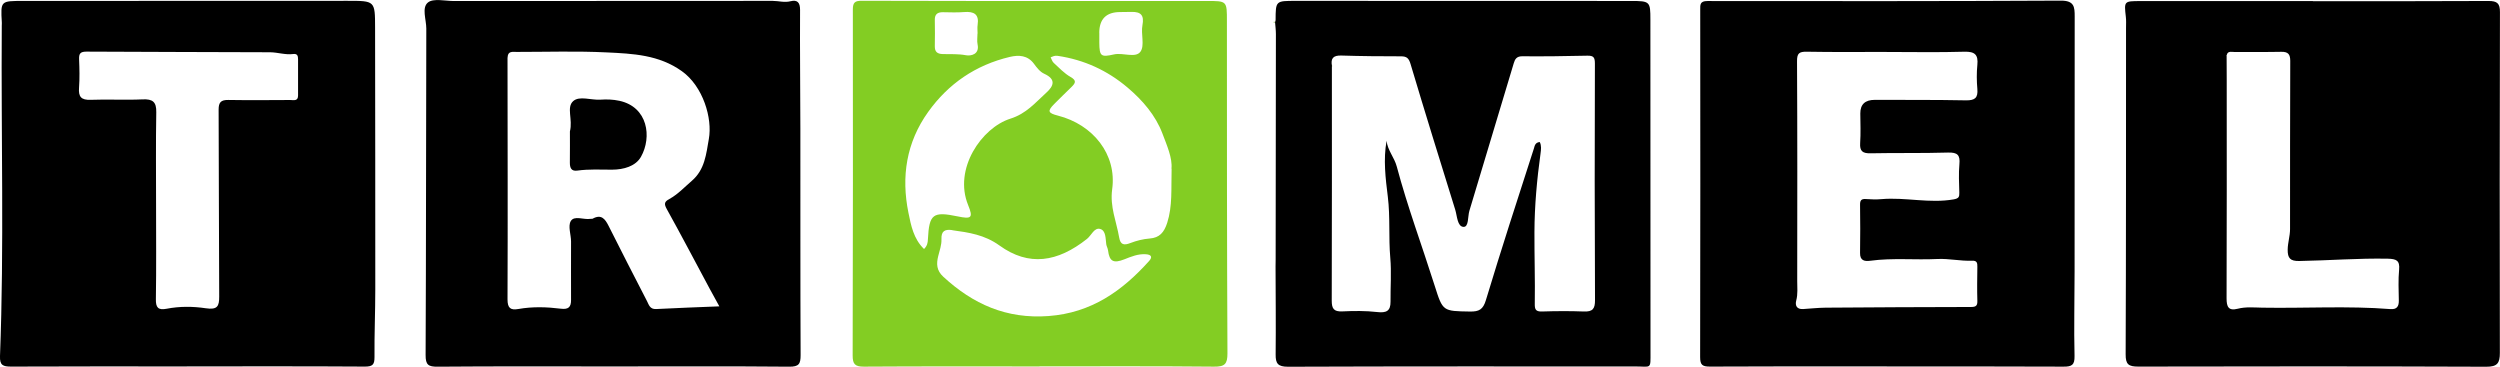 <svg xmlns="http://www.w3.org/2000/svg" width="259" height="38" viewBox="0 0 259 38" fill="none"><g clip-path="url(#clip0_1029_1147)"><path d="M239.618 0.122C245.679 0.122 251.74 0.137 257.8 0.102C258.724 0.097 259 0.361 258.995 1.265C258.964 13.032 258.959 24.795 258.985 36.563C258.985 37.614 258.729 38 257.57 37.995C245.562 37.949 233.553 37.949 221.549 37.98C220.508 37.98 220.211 37.756 220.217 36.7C220.263 25.43 220.252 14.155 220.257 2.885C220.257 2.504 220.283 2.123 220.237 1.747C220.053 0.112 220.043 0.112 221.779 0.112C227.722 0.112 233.67 0.112 239.613 0.112L239.618 0.122ZM230.678 5.739C230.678 6.613 230.688 7.481 230.688 8.355C230.688 15.871 230.704 23.393 230.673 30.91C230.673 31.779 230.867 32.23 231.822 31.987C232.67 31.768 233.527 31.86 234.375 31.875C238.802 31.951 243.228 31.672 247.65 32.022C248.324 32.073 248.528 31.733 248.518 31.128C248.502 30.067 248.446 28.995 248.548 27.939C248.635 26.994 248.273 26.822 247.379 26.801C244.316 26.74 241.263 26.989 238.199 27.04C237.265 27.055 236.994 26.75 237.004 25.857C237.015 25.13 237.249 24.45 237.249 23.739C237.249 17.928 237.249 12.118 237.27 6.313C237.27 5.638 237.066 5.353 236.341 5.368C234.707 5.404 233.078 5.373 231.444 5.384C231.158 5.384 230.791 5.267 230.688 5.704L230.617 5.714L230.678 5.739Z" fill="black"></path><path d="M19.35 37.965C13.29 37.965 7.224 37.949 1.164 37.98C0.311 37.98 -0.036 37.848 -0 36.893C0.439 25.481 0.102 14.063 0.183 2.651C0.183 2.54 0.199 2.423 0.188 2.311C0.061 0.081 0.061 0.097 2.425 0.097C13.617 0.097 24.808 0.097 36 0.086C38.854 0.086 38.854 0.076 38.859 2.87C38.87 11.9 38.885 20.935 38.88 29.965C38.88 32.307 38.778 34.653 38.798 36.995C38.803 37.787 38.594 37.985 37.772 37.98C31.635 37.939 25.493 37.959 19.355 37.959L19.35 37.965ZM16.169 21.204C16.169 24.47 16.2 27.736 16.149 30.996C16.134 31.86 16.379 32.159 17.262 31.987C18.61 31.723 19.999 31.738 21.321 31.936C22.516 32.114 22.715 31.738 22.71 30.717C22.669 24.262 22.684 17.812 22.649 11.356C22.649 10.615 22.878 10.346 23.644 10.356C25.779 10.391 27.918 10.371 30.057 10.361C30.415 10.361 30.884 10.513 30.879 9.889C30.879 8.639 30.874 7.395 30.879 6.146C30.879 5.8 30.818 5.541 30.374 5.597C29.557 5.704 28.77 5.419 27.969 5.414C21.633 5.384 15.296 5.389 8.96 5.348C8.317 5.348 8.174 5.556 8.194 6.13C8.235 7.116 8.261 8.106 8.189 9.091C8.118 10.011 8.393 10.381 9.404 10.341C11.191 10.27 12.983 10.381 14.765 10.295C15.838 10.244 16.21 10.569 16.19 11.631C16.134 14.82 16.169 18.01 16.169 21.199V21.204Z" fill="black"></path><path d="M195.469 37.959C189.368 37.959 183.267 37.944 177.165 37.98C176.369 37.98 176.134 37.817 176.134 36.999C176.164 25.008 176.154 13.012 176.144 1.021C176.144 0.493 176.098 0.107 176.889 0.107C189.087 0.122 201.29 0.132 213.488 0.066C214.897 0.056 214.938 0.716 214.938 1.706C214.927 10.513 214.932 19.315 214.927 28.122C214.927 31.042 214.851 33.967 214.922 36.883C214.943 37.827 214.631 37.99 213.768 37.985C207.667 37.954 201.566 37.969 195.469 37.969V37.959ZM195.469 5.379C192.712 5.379 189.95 5.409 187.193 5.358C186.391 5.343 186.167 5.521 186.172 6.343C186.213 13.931 186.202 21.524 186.192 29.112C186.192 29.782 186.269 30.458 186.09 31.133C185.957 31.641 186.131 32.063 186.815 32.017C187.586 31.966 188.357 31.885 189.128 31.875C194.152 31.839 199.176 31.809 204.2 31.804C204.706 31.804 204.869 31.672 204.854 31.169C204.818 29.996 204.838 28.817 204.854 27.639C204.859 27.253 204.828 26.989 204.307 27.009C203.113 27.06 201.933 26.776 200.728 26.832C198.41 26.948 196.077 26.7 193.759 27.014C193.167 27.096 192.687 26.999 192.702 26.212C192.733 24.541 192.722 22.87 192.702 21.204C192.697 20.767 192.83 20.59 193.289 20.62C193.83 20.656 194.382 20.681 194.918 20.63C197.41 20.417 199.891 21.093 202.393 20.656C202.939 20.559 202.995 20.392 202.985 19.96C202.959 18.975 202.908 17.979 202.995 17.004C203.082 16.07 202.806 15.775 201.811 15.805C199.13 15.887 196.45 15.826 193.769 15.882C192.947 15.897 192.661 15.638 192.712 14.835C192.779 13.815 192.738 12.789 192.728 11.763C192.721 10.815 193.223 10.342 194.234 10.346C197.379 10.356 200.529 10.335 203.674 10.396C204.609 10.412 204.93 10.127 204.854 9.223C204.782 8.395 204.772 7.547 204.854 6.719C204.956 5.683 204.614 5.328 203.506 5.358C200.825 5.439 198.145 5.384 195.464 5.384L195.469 5.379Z" fill="black"></path><path d="M107.691 37.964C101.63 37.964 95.565 37.944 89.504 37.985C88.57 37.99 88.335 37.715 88.335 36.837C88.366 24.881 88.371 12.926 88.355 0.97C88.355 0.244 88.59 0.076 89.285 0.081C96.555 0.107 103.826 0.101 111.096 0.101C115.722 0.101 120.353 0.112 124.979 0.101C127.134 0.101 127.108 0.081 127.108 2.219C127.108 13.682 127.108 25.145 127.164 36.608C127.164 37.7 126.904 38 125.76 37.985C119.735 37.924 113.716 37.954 107.691 37.954V37.964ZM95.728 25.8C96.075 25.455 96.116 25.135 96.132 24.785C96.264 22.174 96.642 21.885 99.215 22.418C100.645 22.718 100.839 22.57 100.303 21.26C98.756 17.486 101.707 13.225 104.684 12.291C106.328 11.773 107.257 10.635 108.38 9.619C109.141 8.934 109.468 8.228 108.176 7.638C107.747 7.446 107.405 6.999 107.114 6.602C106.455 5.719 105.546 5.678 104.617 5.896C101.064 6.74 98.245 8.68 96.162 11.59C93.89 14.759 93.354 18.319 94.115 22.047C94.38 23.352 94.646 24.749 95.723 25.79L95.728 25.8ZM98.664 23.84C97.903 23.733 97.5 23.911 97.535 24.785C97.561 25.364 97.341 25.958 97.199 26.532C96.999 27.339 97.02 28.02 97.725 28.67C100.793 31.499 104.26 33.063 108.615 32.743C113.067 32.418 116.263 30.138 119.046 27.04C119.383 26.664 119.337 26.38 118.699 26.339C117.897 26.288 117.203 26.583 116.493 26.862C115.35 27.314 114.936 27.09 114.793 25.938C114.762 25.704 114.635 25.506 114.609 25.308C114.528 24.709 114.579 23.901 113.991 23.723C113.369 23.535 113.072 24.384 112.613 24.749C109.56 27.167 106.588 27.634 103.54 25.43C102.008 24.323 100.369 24.084 98.654 23.85L98.664 23.84ZM121.364 17.476C121.476 16.379 120.894 15.064 120.42 13.814C119.71 11.945 118.372 10.386 116.815 9.071C114.727 7.303 112.322 6.191 109.57 5.785C109.253 5.739 109.075 5.851 108.845 5.937C108.947 6.13 109.008 6.374 109.166 6.516C109.728 7.029 110.264 7.608 110.918 7.979C111.582 8.355 111.393 8.624 111.02 9C110.422 9.594 109.805 10.173 109.218 10.772C108.493 11.509 108.559 11.712 109.595 11.976C113.241 12.905 115.717 15.998 115.222 19.604C114.972 21.433 115.661 22.936 115.942 24.587C116.075 25.389 116.458 25.43 117.116 25.176C117.754 24.932 118.413 24.764 119.112 24.709C120.123 24.632 120.598 24.084 120.92 23.093C121.482 21.336 121.323 19.574 121.379 17.481L121.364 17.476ZM113.889 3.408C113.889 3.748 113.889 4.088 113.889 4.429C113.905 5.825 114.048 5.947 115.411 5.637C116.345 5.429 117.642 6.049 118.148 5.358C118.612 4.728 118.183 3.525 118.357 2.61C118.551 1.59 118.209 1.209 117.213 1.234C116.825 1.244 116.442 1.249 116.054 1.249C114.608 1.249 113.884 1.97 113.884 3.413L113.889 3.408ZM101.268 3.474C101.268 3.474 101.273 3.474 101.278 3.474C101.278 3.174 101.237 2.864 101.283 2.57C101.452 1.473 100.905 1.168 99.884 1.249C99.154 1.31 98.419 1.275 97.684 1.265C97.107 1.259 96.831 1.493 96.846 2.077C96.867 2.981 96.862 3.89 96.846 4.794C96.841 5.363 97.091 5.587 97.684 5.602C98.48 5.622 99.266 5.571 100.078 5.724C100.594 5.82 101.493 5.632 101.278 4.601C101.201 4.241 101.268 3.85 101.268 3.474Z" fill="#83CD23"></path><path d="M63.444 37.965C57.42 37.965 51.395 37.939 45.37 37.99C44.374 38 44.088 37.807 44.093 36.781C44.145 25.506 44.134 14.231 44.165 2.956C44.165 2.027 43.665 0.792 44.339 0.254C44.905 -0.198 46.12 0.107 47.05 0.107C58.053 0.102 69.05 0.107 80.053 0.092C80.671 0.092 81.263 0.29 81.907 0.127C82.591 -0.046 82.892 0.249 82.887 1.026C82.862 5.125 82.913 9.223 82.918 13.322C82.928 21.143 82.907 28.965 82.943 36.786C82.943 37.69 82.78 38 81.759 37.99C75.657 37.934 69.551 37.965 63.45 37.965H63.444ZM52.579 5.917V5.958C52.584 14.312 52.615 22.667 52.579 31.017C52.579 31.936 52.901 32.154 53.708 32.012C55.173 31.753 56.644 31.799 58.109 31.982C58.885 32.078 59.171 31.819 59.161 31.062C59.14 29.051 59.171 27.04 59.161 25.024C59.161 24.308 58.824 23.434 59.13 22.911C59.492 22.291 60.473 22.794 61.177 22.672C61.254 22.657 61.346 22.687 61.407 22.652C62.301 22.159 62.689 22.692 63.041 23.383C64.358 25.994 65.681 28.599 67.029 31.195C67.218 31.56 67.325 32.053 67.973 32.017C70.118 31.905 72.262 31.829 74.524 31.738C74.141 31.042 73.819 30.473 73.513 29.894C72.037 27.147 70.592 24.384 69.076 21.656C68.775 21.113 68.831 20.895 69.347 20.615C70.235 20.128 70.914 19.386 71.67 18.736C73.028 17.573 73.161 15.948 73.436 14.399C73.824 12.261 72.844 8.954 70.649 7.38C68.259 5.668 65.558 5.561 62.857 5.429C59.753 5.277 56.638 5.379 53.529 5.379C53.12 5.379 52.625 5.267 52.59 5.912L52.579 5.917Z" fill="black"></path><path d="M132.091 2.306C132.111 2.235 132.152 2.158 132.152 2.087C132.162 0.081 132.157 0.091 134.23 0.091C145.81 0.096 157.395 0.096 168.975 0.101C170.941 0.101 170.981 0.157 170.981 2.042C170.981 13.505 170.992 24.968 170.992 36.431C170.992 38.32 171.114 37.964 169.363 37.964C157.395 37.964 145.422 37.949 133.454 37.995C132.392 37.995 132.147 37.67 132.157 36.725C132.188 33.688 132.157 30.651 132.147 27.619L132.157 26.882C132.167 19.102 132.178 11.321 132.183 3.535C132.183 3.118 132.127 2.707 132.096 2.29V2.306H132.091ZM137.983 6.887C137.983 14.972 137.993 23.058 137.968 31.143C137.968 31.956 138.167 32.301 139.06 32.261C140.26 32.205 141.475 32.19 142.665 32.327C143.615 32.438 144.069 32.23 144.059 31.255C144.043 29.737 144.166 28.208 144.033 26.704C143.849 24.602 144.038 22.494 143.778 20.381C143.543 18.482 143.298 16.537 143.65 14.586C143.752 15.572 144.452 16.308 144.702 17.243C145.82 21.433 147.337 25.501 148.644 29.635C149.476 32.266 149.481 32.23 152.294 32.276C153.234 32.291 153.647 32.063 153.938 31.098C155.526 25.836 157.226 20.605 158.917 15.368C158.988 15.145 159.024 14.759 159.519 14.713C159.708 15.089 159.652 15.501 159.601 15.887C159.228 18.594 158.978 21.316 158.968 24.033C158.957 26.517 159.044 29 159.003 31.489C158.993 32.078 159.121 32.291 159.759 32.271C161.194 32.225 162.639 32.215 164.073 32.271C165.008 32.312 165.248 31.986 165.243 31.088C165.202 22.926 165.202 14.764 165.232 6.607C165.232 5.968 165.12 5.754 164.446 5.769C162.194 5.82 159.943 5.851 157.691 5.83C157.124 5.83 156.951 6.135 156.833 6.526C155.291 11.63 153.765 16.735 152.228 21.839C152.049 22.438 152.177 23.535 151.615 23.505C150.977 23.469 150.962 22.382 150.763 21.732C149.2 16.704 147.638 11.676 146.132 6.628C145.953 6.039 145.749 5.835 145.141 5.835C143.084 5.835 141.026 5.82 138.968 5.754C138.111 5.724 137.845 6.059 137.993 6.831V6.897L137.983 6.887Z" fill="black"></path><path d="M132.092 2.306V2.29C132.066 2.311 132.035 2.351 132.015 2.346C131.908 2.316 131.908 2.27 132.015 2.245C132.035 2.245 132.061 2.285 132.086 2.306H132.092Z" fill="#76B628"></path><path d="M230.689 5.704L230.678 5.739L230.617 5.719L230.689 5.704Z" fill="black"></path><path d="M52.579 5.912L52.63 5.937L52.574 5.957L52.579 5.912Z" fill="black"></path><path d="M137.983 6.821C137.983 6.821 138.024 6.821 138.045 6.821C138.024 6.846 138.004 6.867 137.983 6.892V6.826V6.821Z" fill="#76B628"></path><path d="M59.043 13.616C59.36 12.357 58.66 11.128 59.38 10.478C60.024 9.899 61.239 10.391 62.204 10.325C62.857 10.28 63.506 10.3 64.164 10.442C67.126 11.082 67.555 14.2 66.406 16.242C65.854 17.222 64.619 17.573 63.414 17.578C62.214 17.578 61.014 17.507 59.814 17.674C59.176 17.766 59.033 17.375 59.038 16.836C59.053 15.663 59.043 14.495 59.043 13.616Z" fill="black"></path></g><defs><clipPath id="clip0_1029_1147"><rect width="259" height="38" fill="white"></rect></clipPath></defs></svg>